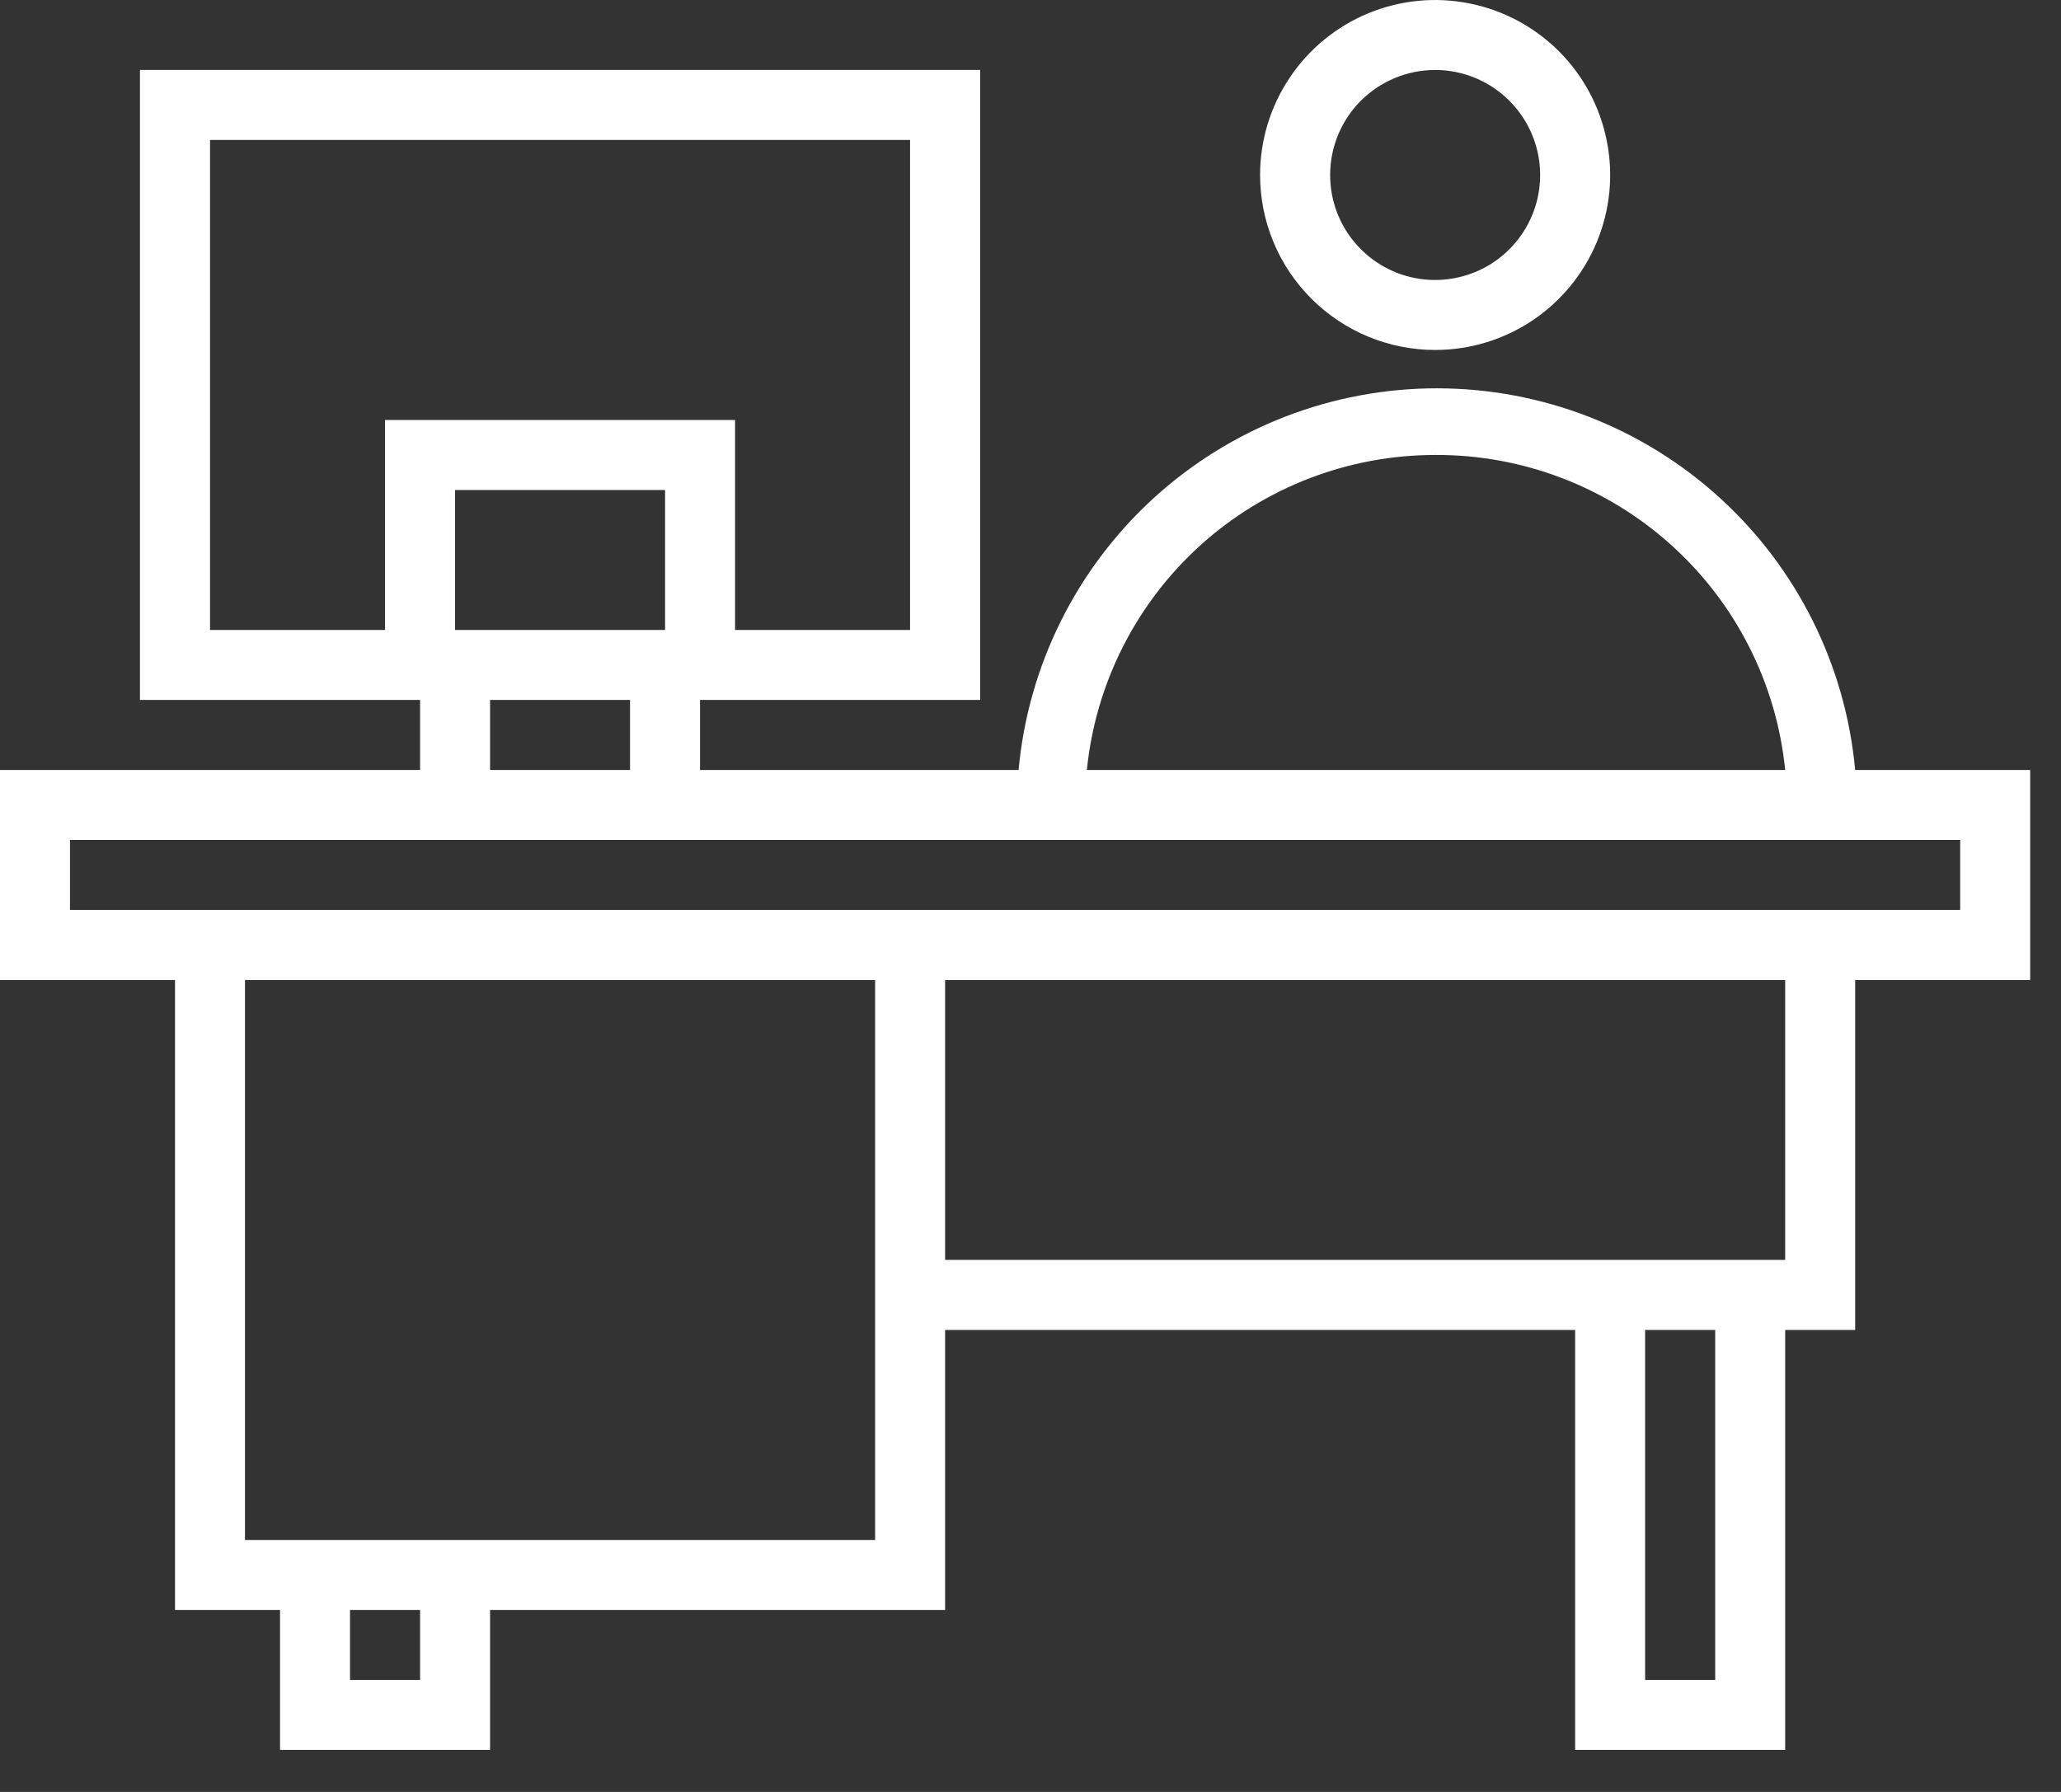 <svg width="23" height="20" viewBox="0 0 23 20" fill="none" xmlns="http://www.w3.org/2000/svg">
<rect x="0" y="0" width="23" height="20" fill="#333333" stroke="none"/>
<path d="M22.656 8.594H20.703C20.596 7.429 20.059 6.347 19.195 5.559C18.331 4.771 17.204 4.334 16.035 4.334C14.866 4.334 13.739 4.771 12.875 5.559C12.012 6.347 11.474 7.429 11.367 8.594H7.812V7.812H10.938V0.781H1.562V7.812H4.688V8.594H0V10.938H1.953V17.969H3.125V19.531H5.469V17.969H10.547V14.844H17.578V19.531H19.922V14.844H20.703V10.938H22.656V8.594ZM16.016 5.078C16.987 5.073 17.926 5.431 18.648 6.081C19.371 6.731 19.825 7.627 19.922 8.594H12.129C12.226 7.63 12.677 6.737 13.395 6.087C14.113 5.438 15.047 5.078 16.016 5.078ZM7.422 7.031H5.078V5.469H7.422V7.031ZM2.344 7.031V1.562H10.156V7.031H8.203V4.688H4.297V7.031H2.344ZM5.469 7.812H7.031V8.594H5.469V7.812ZM4.688 18.75H3.906V17.969H4.688V18.75ZM9.766 17.188H2.734V10.938H9.766V17.188ZM19.141 18.75H18.359V14.844H19.141V18.75ZM19.922 14.062H10.547V10.938H19.922V14.062ZM21.875 10.156H0.781V9.375H21.875V10.156Z" fill="white"/>
<path d="M16.016 3.906C16.402 3.906 16.779 3.792 17.101 3.577C17.422 3.362 17.672 3.057 17.82 2.701C17.968 2.344 18.007 1.951 17.931 1.572C17.856 1.193 17.67 0.845 17.397 0.572C17.123 0.299 16.776 0.113 16.397 0.038C16.018 -0.038 15.625 0.001 15.268 0.149C14.911 0.297 14.606 0.547 14.392 0.868C14.177 1.189 14.062 1.567 14.062 1.953C14.062 2.471 14.268 2.968 14.635 3.334C15.001 3.7 15.498 3.906 16.016 3.906ZM16.016 0.781C16.247 0.781 16.474 0.85 16.667 0.979C16.859 1.108 17.01 1.291 17.098 1.505C17.187 1.719 17.21 1.954 17.165 2.182C17.12 2.409 17.008 2.618 16.844 2.782C16.68 2.946 16.472 3.057 16.244 3.102C16.017 3.148 15.781 3.124 15.567 3.036C15.353 2.947 15.17 2.797 15.041 2.604C14.912 2.411 14.844 2.185 14.844 1.953C14.844 1.642 14.967 1.344 15.187 1.124C15.407 0.905 15.705 0.781 16.016 0.781Z" fill="white"/>
</svg>
